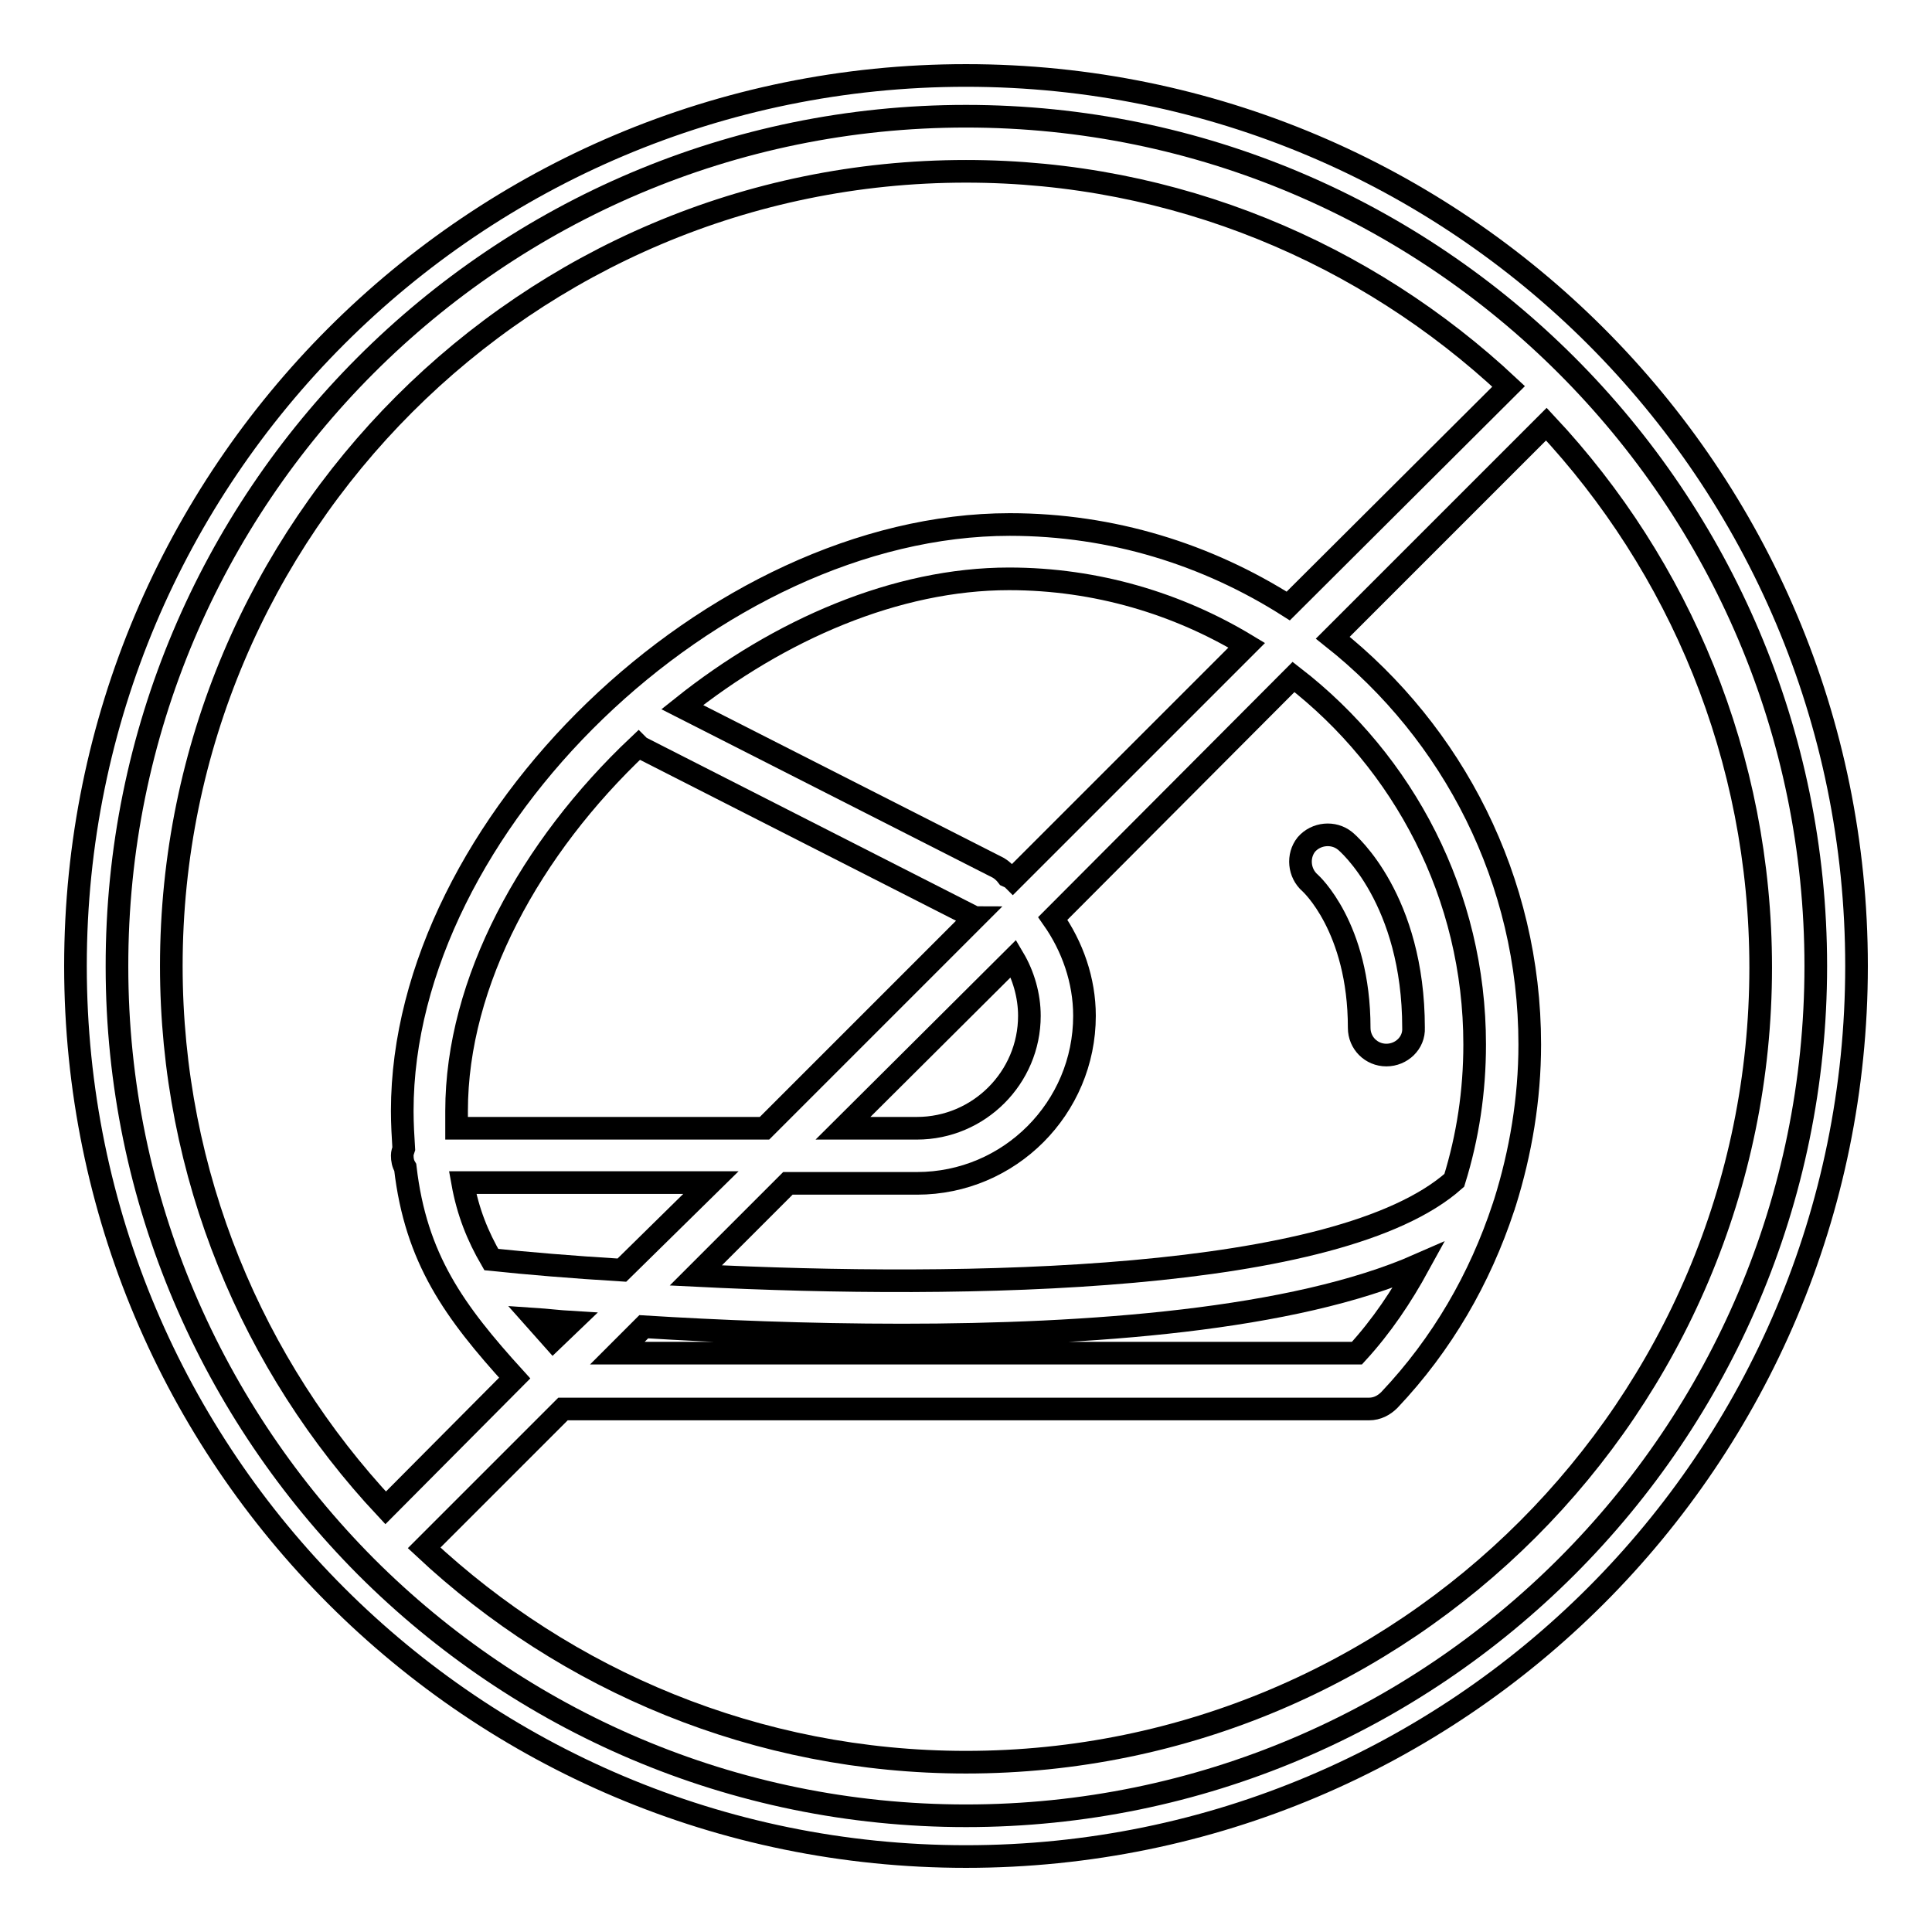 <?xml version="1.0" encoding="utf-8"?>
<!-- Svg Vector Icons : http://www.onlinewebfonts.com/icon -->
<!DOCTYPE svg PUBLIC "-//W3C//DTD SVG 1.1//EN" "http://www.w3.org/Graphics/SVG/1.1/DTD/svg11.dtd">
<svg version="1.1" xmlns="http://www.w3.org/2000/svg" xmlns:xlink="http://www.w3.org/1999/xlink" x="0px" y="0px" viewBox="0 0 256 256" enable-background="new 0 0 256 256" xml:space="preserve">
<g><g><g><g><path stroke-width="3" fill-opacity="0" stroke="#000000"  d="M128,10C62.8,10,10,62.8,10,128c0,65.2,52.8,118,118,118c65.2,0,118-52.8,118-118C246,62.8,193.2,10,128,10z M128,240.6c-31,0-59.1-12.6-79.5-33c0,0,0,0,0,0c0,0,0,0,0,0c-20.3-20.4-33-48.5-33-79.5C15.4,65.9,65.9,15.4,128,15.4S240.6,65.9,240.6,128S190.1,240.6,128,240.6z"/><path stroke-width="3" fill-opacity="0" stroke="#000000"  d="M111.7,149.5h9.8c8.2,0,14.9-6.7,14.9-14.9c0-2.7-0.8-5.4-2.1-7.6L111.7,149.5z"/><path stroke-width="3" fill-opacity="0" stroke="#000000"  d="M75.7,175.2c-1.7-0.1-3.3-0.3-4.8-0.4c0.8,0.9,1.6,1.8,2.4,2.7L75.7,175.2z"/><path stroke-width="3" fill-opacity="0" stroke="#000000"  d="M53.7,154.7c-0.3-0.5-0.4-1-0.4-1.6c0-0.3,0.1-0.6,0.2-0.9c-0.1-1.6-0.2-3.3-0.2-5c0-37.8,41.3-77.7,80.5-77.7c13.6,0,26.2,4,36.9,10.8l29.2-29.1C181,33.5,155.7,22.7,128,22.7C69.9,22.7,22.7,69.9,22.7,128c0,27.7,10.8,53,28.4,71.8l17.1-17.2C60.2,173.8,55.1,166.8,53.7,154.7z"/><path stroke-width="3" fill-opacity="0" stroke="#000000"  d="M94.2,156.7H61.3c0.7,3.9,2,7.1,3.8,10.2c4.8,0.5,10.7,1,17.3,1.4L94.2,156.7z"/><path stroke-width="3" fill-opacity="0" stroke="#000000"  d="M84.6,98.8c-14.3,13.5-24.1,31.3-24.1,48.4c0,0.8,0,1.6,0,2.3h40.8l27.9-27.9c-0.1,0-0.1,0-0.2-0.1L85,99.1C84.8,99,84.7,98.9,84.6,98.8z"/><path stroke-width="3" fill-opacity="0" stroke="#000000"  d="M133.7,76.7c-14.9,0-30.4,6.7-43.3,17l41.9,21.3c0.5,0.3,0.9,0.7,1.2,1.1c0.2,0.1,0.4,0.1,0.6,0.3c0,0,0.1,0.1,0.1,0.1l31-31C156.1,80,145.3,76.7,133.7,76.7z"/><path stroke-width="3" fill-opacity="0" stroke="#000000"  d="M195.4,138.4c0-19.8-9.4-37.4-24-48.7l-31.9,32c2.6,3.7,4.2,8.2,4.2,12.9c0,12.2-9.9,22.2-22.2,22.2h-17.1l-12.2,12.2c35.9,1.8,85.2,1,100.5-12.6C194.5,150.6,195.4,144.6,195.4,138.4z M183.7,139.8c-2,0-3.6-1.6-3.6-3.6c0-13.4-6.5-19.2-6.5-19.2c-1.5-1.3-1.7-3.6-0.5-5.1c1.3-1.5,3.6-1.7,5.1-0.5c0.4,0.3,9.1,7.8,9.1,24.8C187.4,138.2,185.7,139.8,183.7,139.8z"/><path stroke-width="3" fill-opacity="0" stroke="#000000"  d="M204.9,56.2l-28.3,28.3c15.9,12.6,26.1,32.1,26.1,53.9c0,7.2-1.2,14.3-3.3,21c-0.1,0.2-0.1,0.4-0.2,0.6c-3.1,9.4-8.1,18.1-15.1,25.5c-0.7,0.7-1.6,1.2-2.7,1.2H74.6l-18.4,18.4c18.8,17.6,44.1,28.4,71.8,28.4c58.1,0,105.3-47.2,105.3-105.3C233.3,100.3,222.5,75,204.9,56.2z"/><path stroke-width="3" fill-opacity="0" stroke="#000000"  d="M188,167.6c-16.6,7.3-43.7,9.3-68.5,9.3c-12.6,0-24.5-0.5-34.2-1.1l-3.5,3.5h98C183.1,175.7,185.7,171.8,188,167.6z"/></g></g><g></g><g></g><g></g><g></g><g></g><g></g><g></g><g></g><g></g><g></g><g></g><g></g><g></g><g></g><g></g></g></g>
</svg>